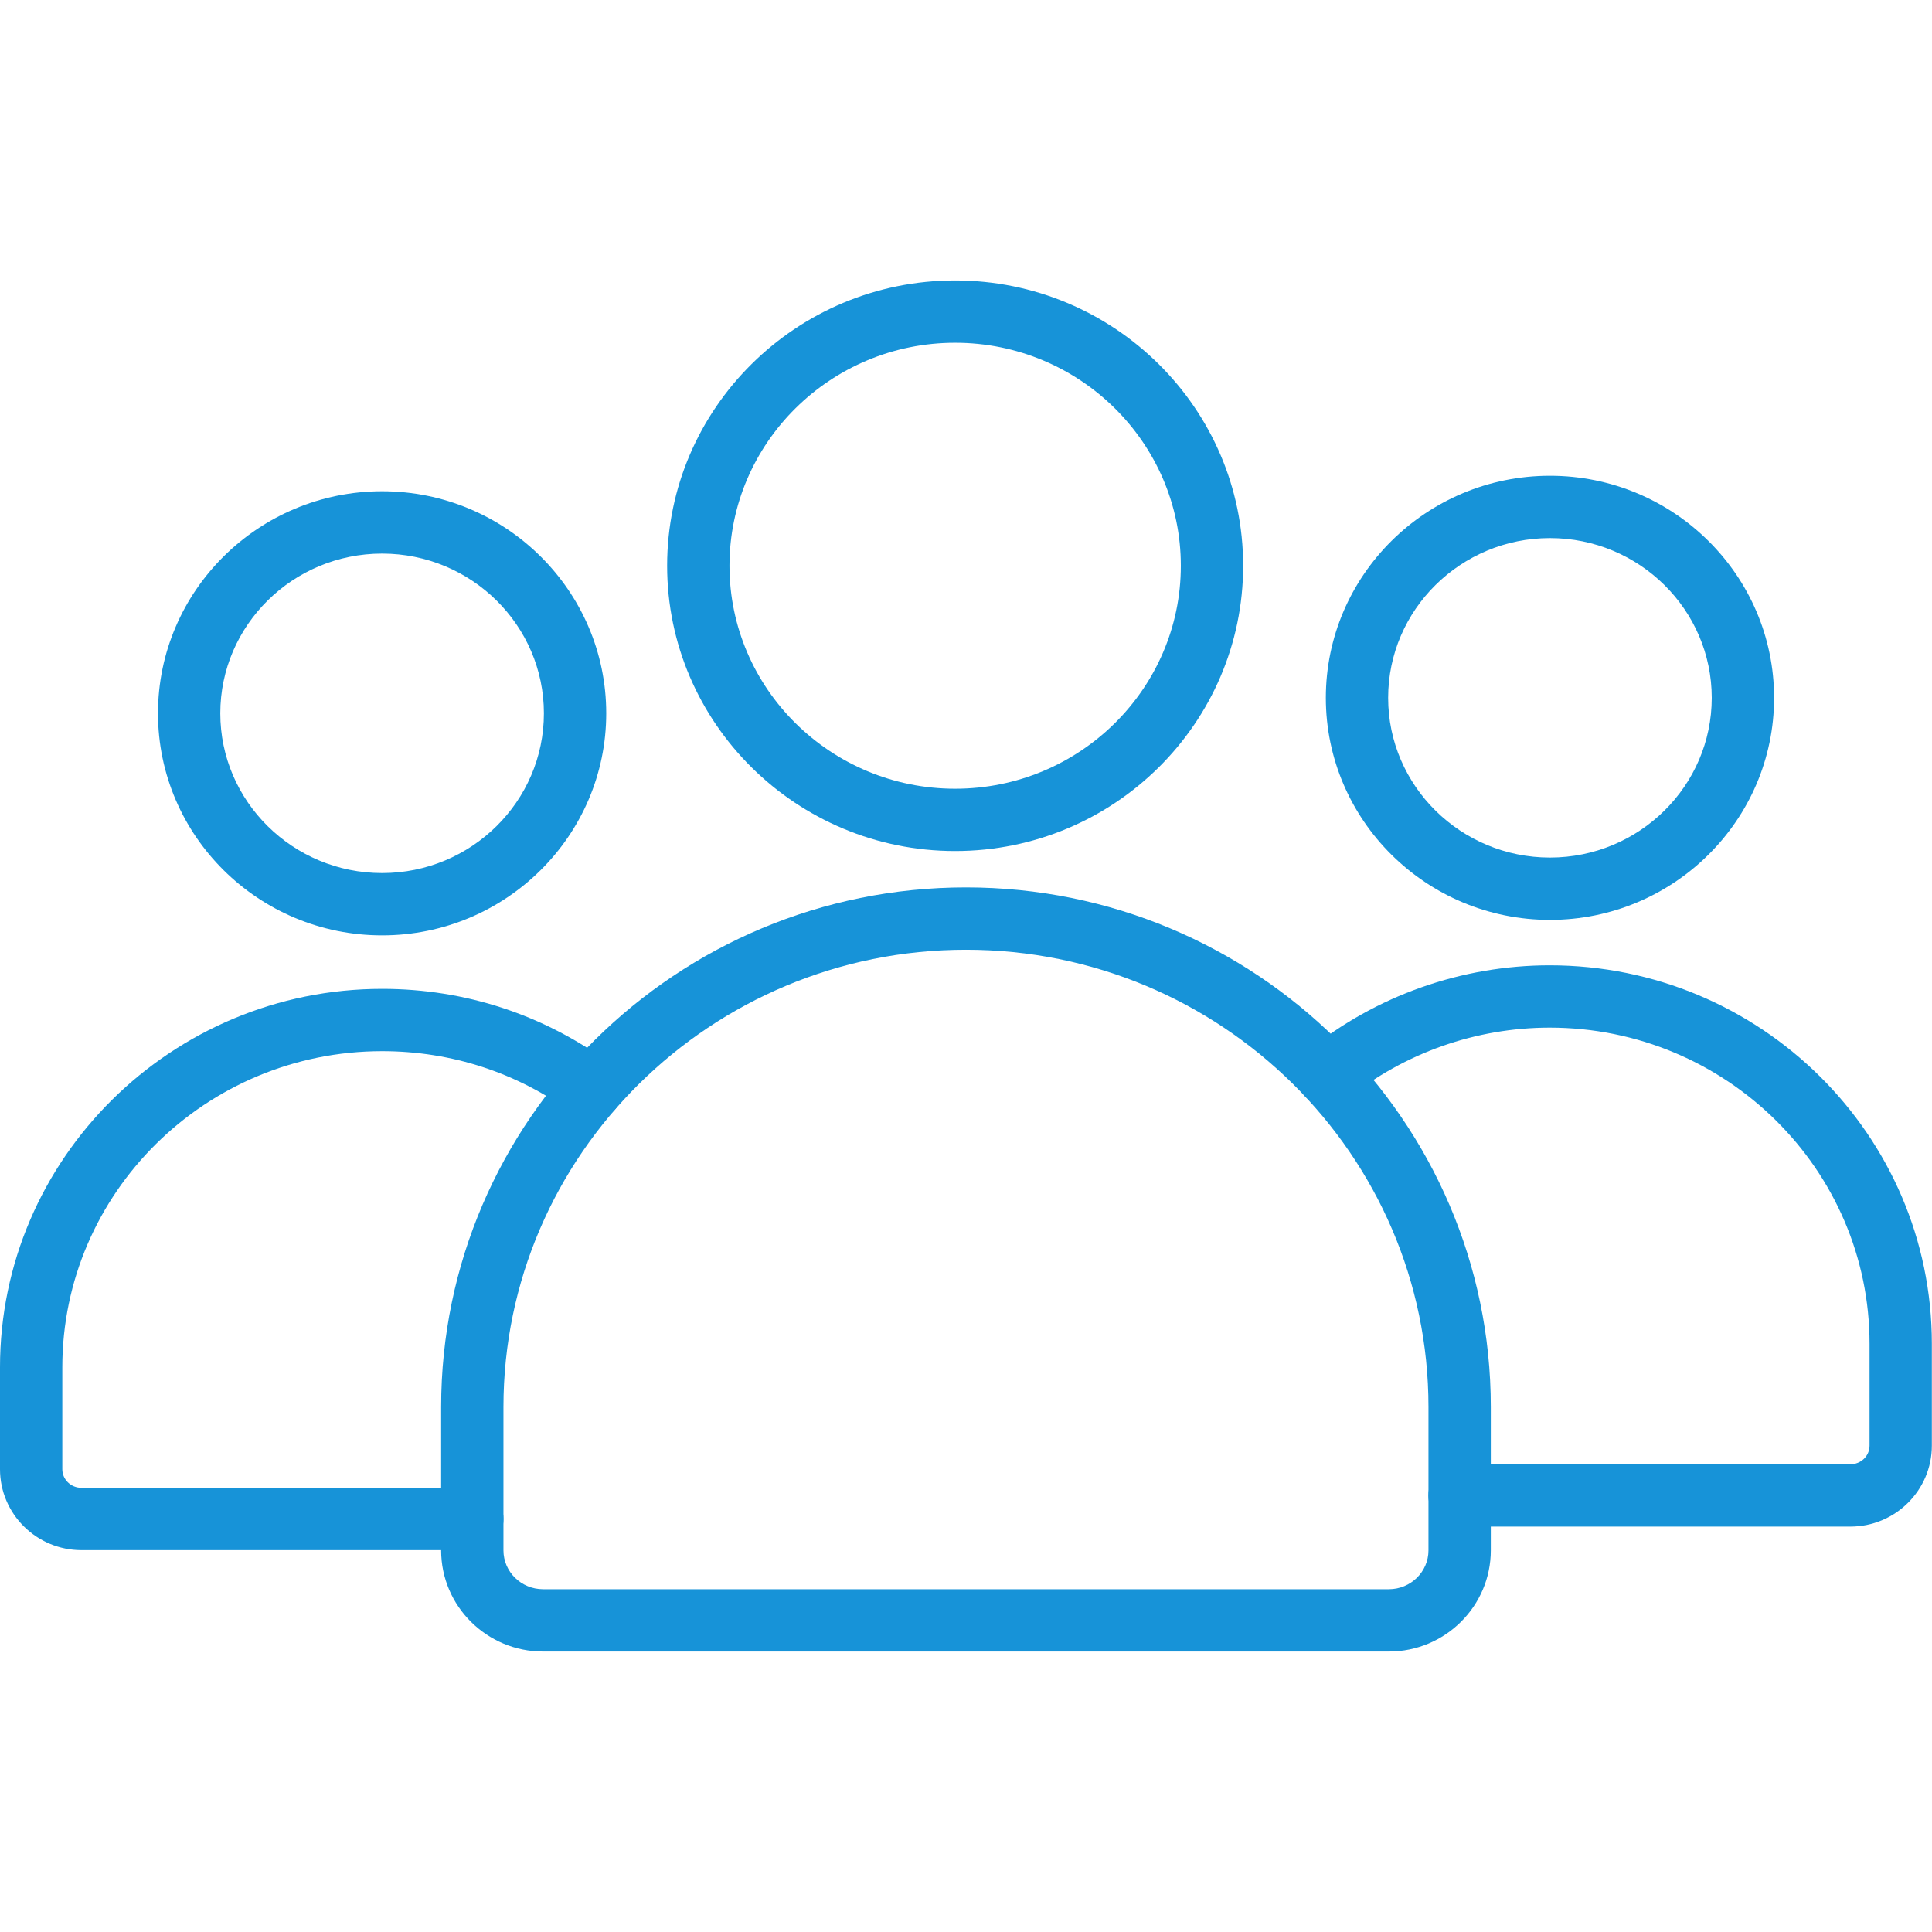 <svg width="75" height="75" viewBox="0 0 75 75" fill="none" xmlns="http://www.w3.org/2000/svg">
<path d="M14.834 36.311C10.036 36.311 6.133 32.444 6.133 27.691C6.133 22.938 10.036 19.07 14.834 19.07C19.631 19.07 23.534 22.937 23.534 27.691C23.534 32.444 19.631 36.311 14.834 36.311ZM14.834 21.49C11.37 21.49 8.552 24.272 8.552 27.691C8.552 31.11 11.37 33.892 14.834 33.892C18.297 33.892 21.114 31.11 21.114 27.691C21.114 24.272 18.297 21.49 14.834 21.49Z" fill="#1793D8"/>
<path d="M18.336 60.176H3.162C1.418 60.176 0 58.767 0 57.035V53.078C0 44.977 6.655 38.387 14.836 38.387C18.053 38.387 21.116 39.391 23.69 41.29C24.227 41.687 24.342 42.444 23.945 42.982C23.548 43.519 22.791 43.634 22.253 43.237C20.098 41.647 17.533 40.806 14.836 40.806C7.989 40.806 2.419 46.312 2.419 53.078V57.035C2.419 57.433 2.752 57.757 3.162 57.757H18.337C19.004 57.757 19.546 58.299 19.546 58.967C19.546 59.634 19.004 60.176 18.336 60.176Z" fill="#1793D8"/>
<path d="M71.832 59.262H56.658C55.991 59.262 55.449 58.72 55.449 58.052C55.449 57.385 55.991 56.842 56.658 56.842H71.833C72.243 56.842 72.576 56.519 72.576 56.12V52.164C72.576 45.396 67.006 39.892 60.159 39.892C57.3 39.892 54.508 40.877 52.299 42.665C51.78 43.085 51.019 43.005 50.598 42.486C50.178 41.967 50.257 41.205 50.777 40.785C53.416 38.649 56.748 37.473 60.159 37.473C68.339 37.473 74.994 44.063 74.994 52.164V56.12C74.994 57.852 73.576 59.262 71.832 59.262Z" fill="#1793D8"/>
<path d="M60.169 35.71C55.371 35.71 51.469 31.843 51.469 27.09C51.469 22.336 55.371 18.469 60.169 18.469C64.967 18.469 68.87 22.336 68.87 27.09C68.87 31.843 64.966 35.71 60.169 35.71ZM60.169 20.888C56.706 20.888 53.888 23.67 53.888 27.09C53.888 30.509 56.706 33.29 60.169 33.29C63.633 33.29 66.45 30.509 66.45 27.09C66.45 23.67 63.632 20.888 60.169 20.888Z" fill="#1793D8"/>
<path d="M53.917 64.112H21.081C18.899 64.112 17.125 62.35 17.125 60.185V54.62C17.125 43.498 26.264 34.449 37.499 34.449C48.734 34.449 57.873 43.498 57.873 54.62V60.185C57.873 62.35 56.098 64.112 53.917 64.112ZM37.499 36.869C27.599 36.869 19.544 44.833 19.544 54.62V60.186C19.544 61.017 20.234 61.693 21.081 61.693H53.916C54.763 61.693 55.453 61.017 55.453 60.186V54.62C55.453 44.833 47.399 36.869 37.499 36.869Z" fill="#1793D8"/>
<path d="M37.078 33.037C30.914 33.037 25.898 28.069 25.898 21.961C25.898 15.854 30.914 10.887 37.078 10.887C43.244 10.887 48.259 15.855 48.259 21.962C48.259 28.069 43.243 33.037 37.078 33.037ZM37.078 13.306C32.248 13.306 28.318 17.189 28.318 21.962C28.318 26.735 32.248 30.618 37.078 30.618C41.91 30.618 45.84 26.735 45.84 21.962C45.84 17.189 41.91 13.306 37.078 13.306Z" fill="#1793D8"/>
</svg>
